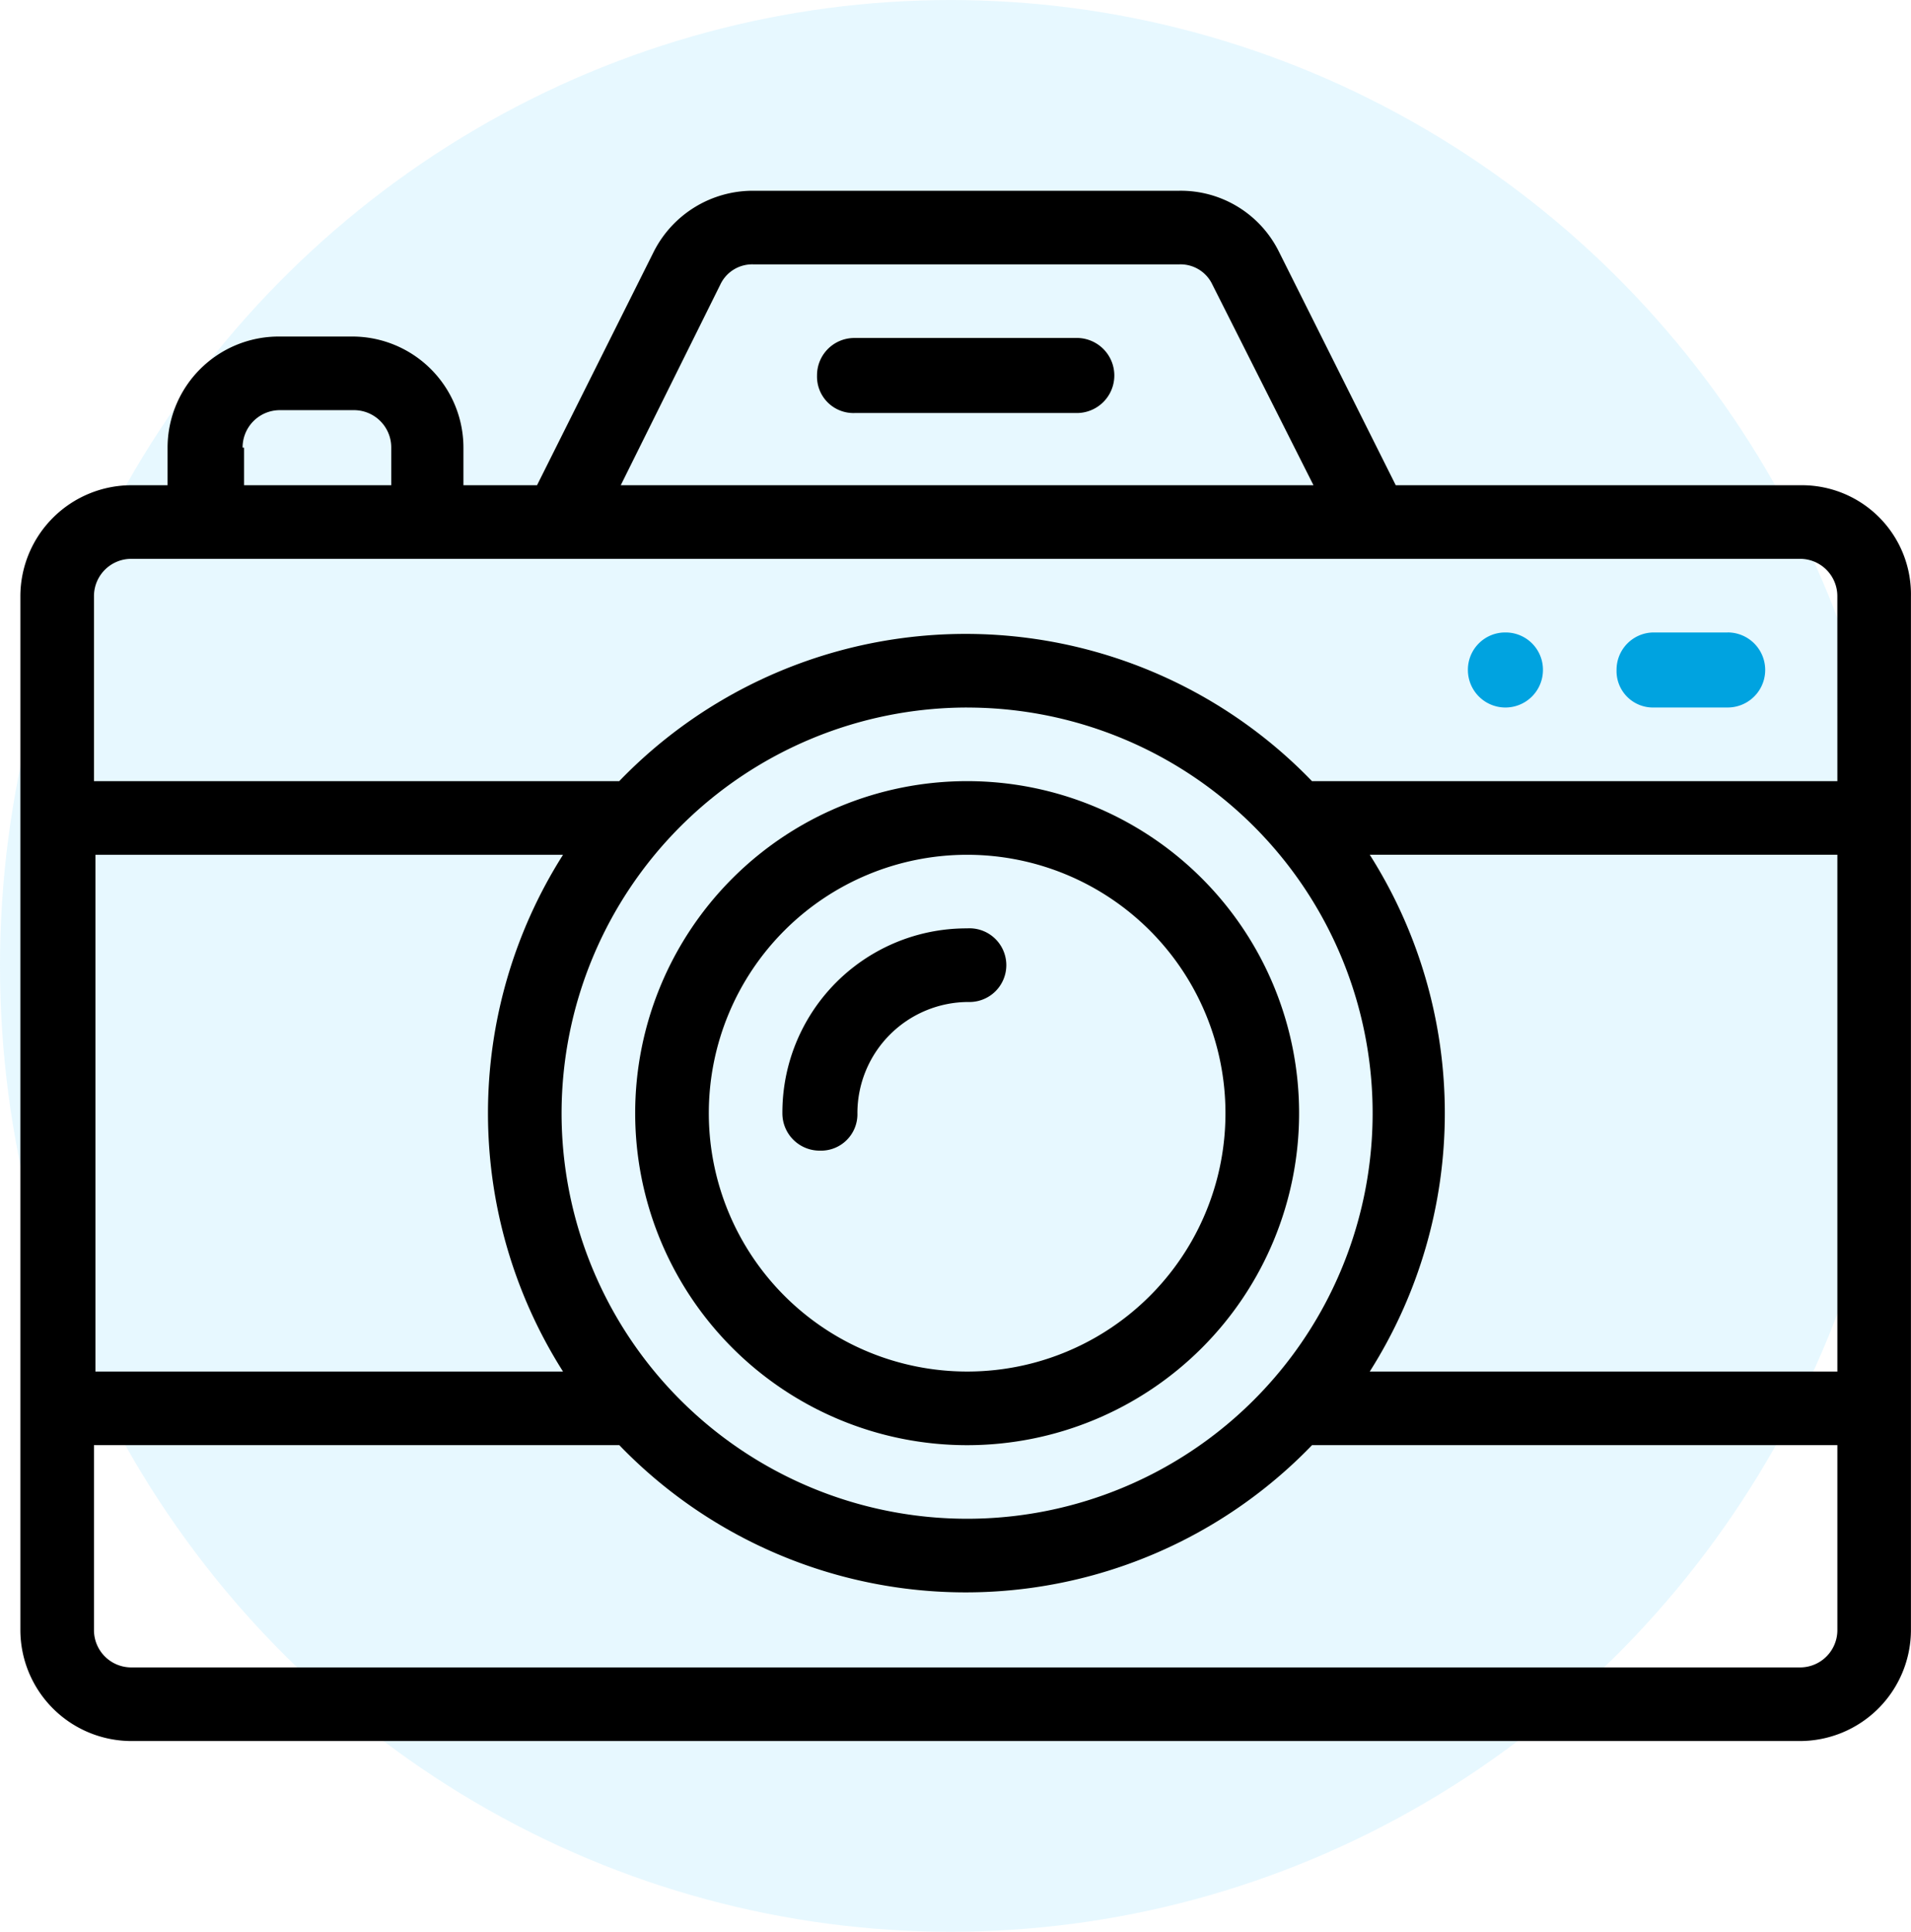 <svg xmlns="http://www.w3.org/2000/svg" xmlns:xlink="http://www.w3.org/1999/xlink" width="63.325" height="64" viewBox="0 0 63.325 64">
  <defs>
    <clipPath id="clip-path">
      <rect id="Rechteck_395" data-name="Rechteck 395" width="62.65" height="51.362" fill="none"/>
    </clipPath>
  </defs>
  <g id="Gruppe_1027" data-name="Gruppe 1027" transform="translate(-1028.25 -2952.659)">
    <g id="Gruppe_770" data-name="Gruppe 770" transform="translate(148.25 -1390.111)" style="isolation: isolate">
      <ellipse id="Ellipse_2" data-name="Ellipse 2" cx="31.5" cy="32" rx="31.5" ry="32" transform="translate(880 4342.771)" fill="#a5e7ff" opacity="0.262"/>
    </g>
    <g id="Gruppe_849" data-name="Gruppe 849" transform="translate(1028.925 2958.979)">
      <g id="Gruppe_848" data-name="Gruppe 848" transform="translate(0 0)" clip-path="url(#clip-path)">
        <path id="Pfad_530" data-name="Pfad 530" d="M101.543,30.6a1.235,1.235,0,0,0-1.243,1.243,1.243,1.243,0,0,0,2.487,0,1.235,1.235,0,0,0-1.243-1.243" transform="translate(-52.333 -15.966)" fill="#00a3e0"/>
        <path id="Pfad_531" data-name="Pfad 531" d="M59.014,9.756H45.576L41.7,2.009A3.628,3.628,0,0,0,38.4,0H24.294a3.681,3.681,0,0,0-3.3,2.009L17.121,9.756H14.682V8.513A3.684,3.684,0,0,0,11,4.83H8.56A3.684,3.684,0,0,0,4.878,8.513V9.756h-1.2A3.684,3.684,0,0,0,0,13.438V47.68a3.684,3.684,0,0,0,3.682,3.682H58.966a3.684,3.684,0,0,0,3.682-3.682V13.438a3.614,3.614,0,0,0-3.635-3.682M23.194,3.109a1.166,1.166,0,0,1,1.1-.67H38.4a1.166,1.166,0,0,1,1.1.67L42.85,9.756H19.895Zm-15.83,5.4A1.235,1.235,0,0,1,8.608,7.269h2.439a1.235,1.235,0,0,1,1.243,1.243V9.756H7.413V8.513ZM2.487,22H17.982a15.977,15.977,0,0,0,0,17.121H2.487Zm28.885-4.878A13.438,13.438,0,1,1,17.934,30.559,13.45,13.45,0,0,1,31.372,17.121M60.21,47.68a1.235,1.235,0,0,1-1.243,1.243H3.682A1.235,1.235,0,0,1,2.439,47.68V41.559H19.847a15.942,15.942,0,0,0,22.955,0H60.21Zm0-8.56H44.715a15.977,15.977,0,0,0,0-17.121H60.21Zm0-19.56H42.8a15.942,15.942,0,0,0-22.955,0H2.439V13.438a1.235,1.235,0,0,1,1.243-1.243H58.966a1.235,1.235,0,0,1,1.243,1.243Z" transform="translate(0 0)"/>
        <path id="Pfad_532" data-name="Pfad 532" d="M63.808,10.2H56.443A1.235,1.235,0,0,0,55.2,11.443a1.206,1.206,0,0,0,1.243,1.243h7.365a1.243,1.243,0,1,0,0-2.487" transform="translate(-28.801 -5.322)"/>
        <path id="Pfad_533" data-name="Pfad 533" d="M53.6,40.9a11,11,0,1,0,11,11,11,11,0,0,0-11-11m0,19.56a8.56,8.56,0,1,1,8.56-8.56,8.552,8.552,0,0,1-8.56,8.56" transform="translate(-22.227 -21.34)"/>
        <path id="Pfad_534" data-name="Pfad 534" d="M58.921,51.1A6.1,6.1,0,0,0,52.8,57.221a1.235,1.235,0,0,0,1.243,1.243,1.206,1.206,0,0,0,1.243-1.243,3.684,3.684,0,0,1,3.682-3.682,1.221,1.221,0,1,0-.048-2.439" transform="translate(-27.549 -26.662)"/>
        <path id="Pfad_535" data-name="Pfad 535" d="M114.282,30.6h-2.439a1.235,1.235,0,0,0-1.243,1.243,1.206,1.206,0,0,0,1.243,1.243h2.439a1.243,1.243,0,1,0,0-2.487" transform="translate(-57.707 -15.966)" fill="#00a3e0"/>
      </g>
    </g>
  </g>
</svg>
